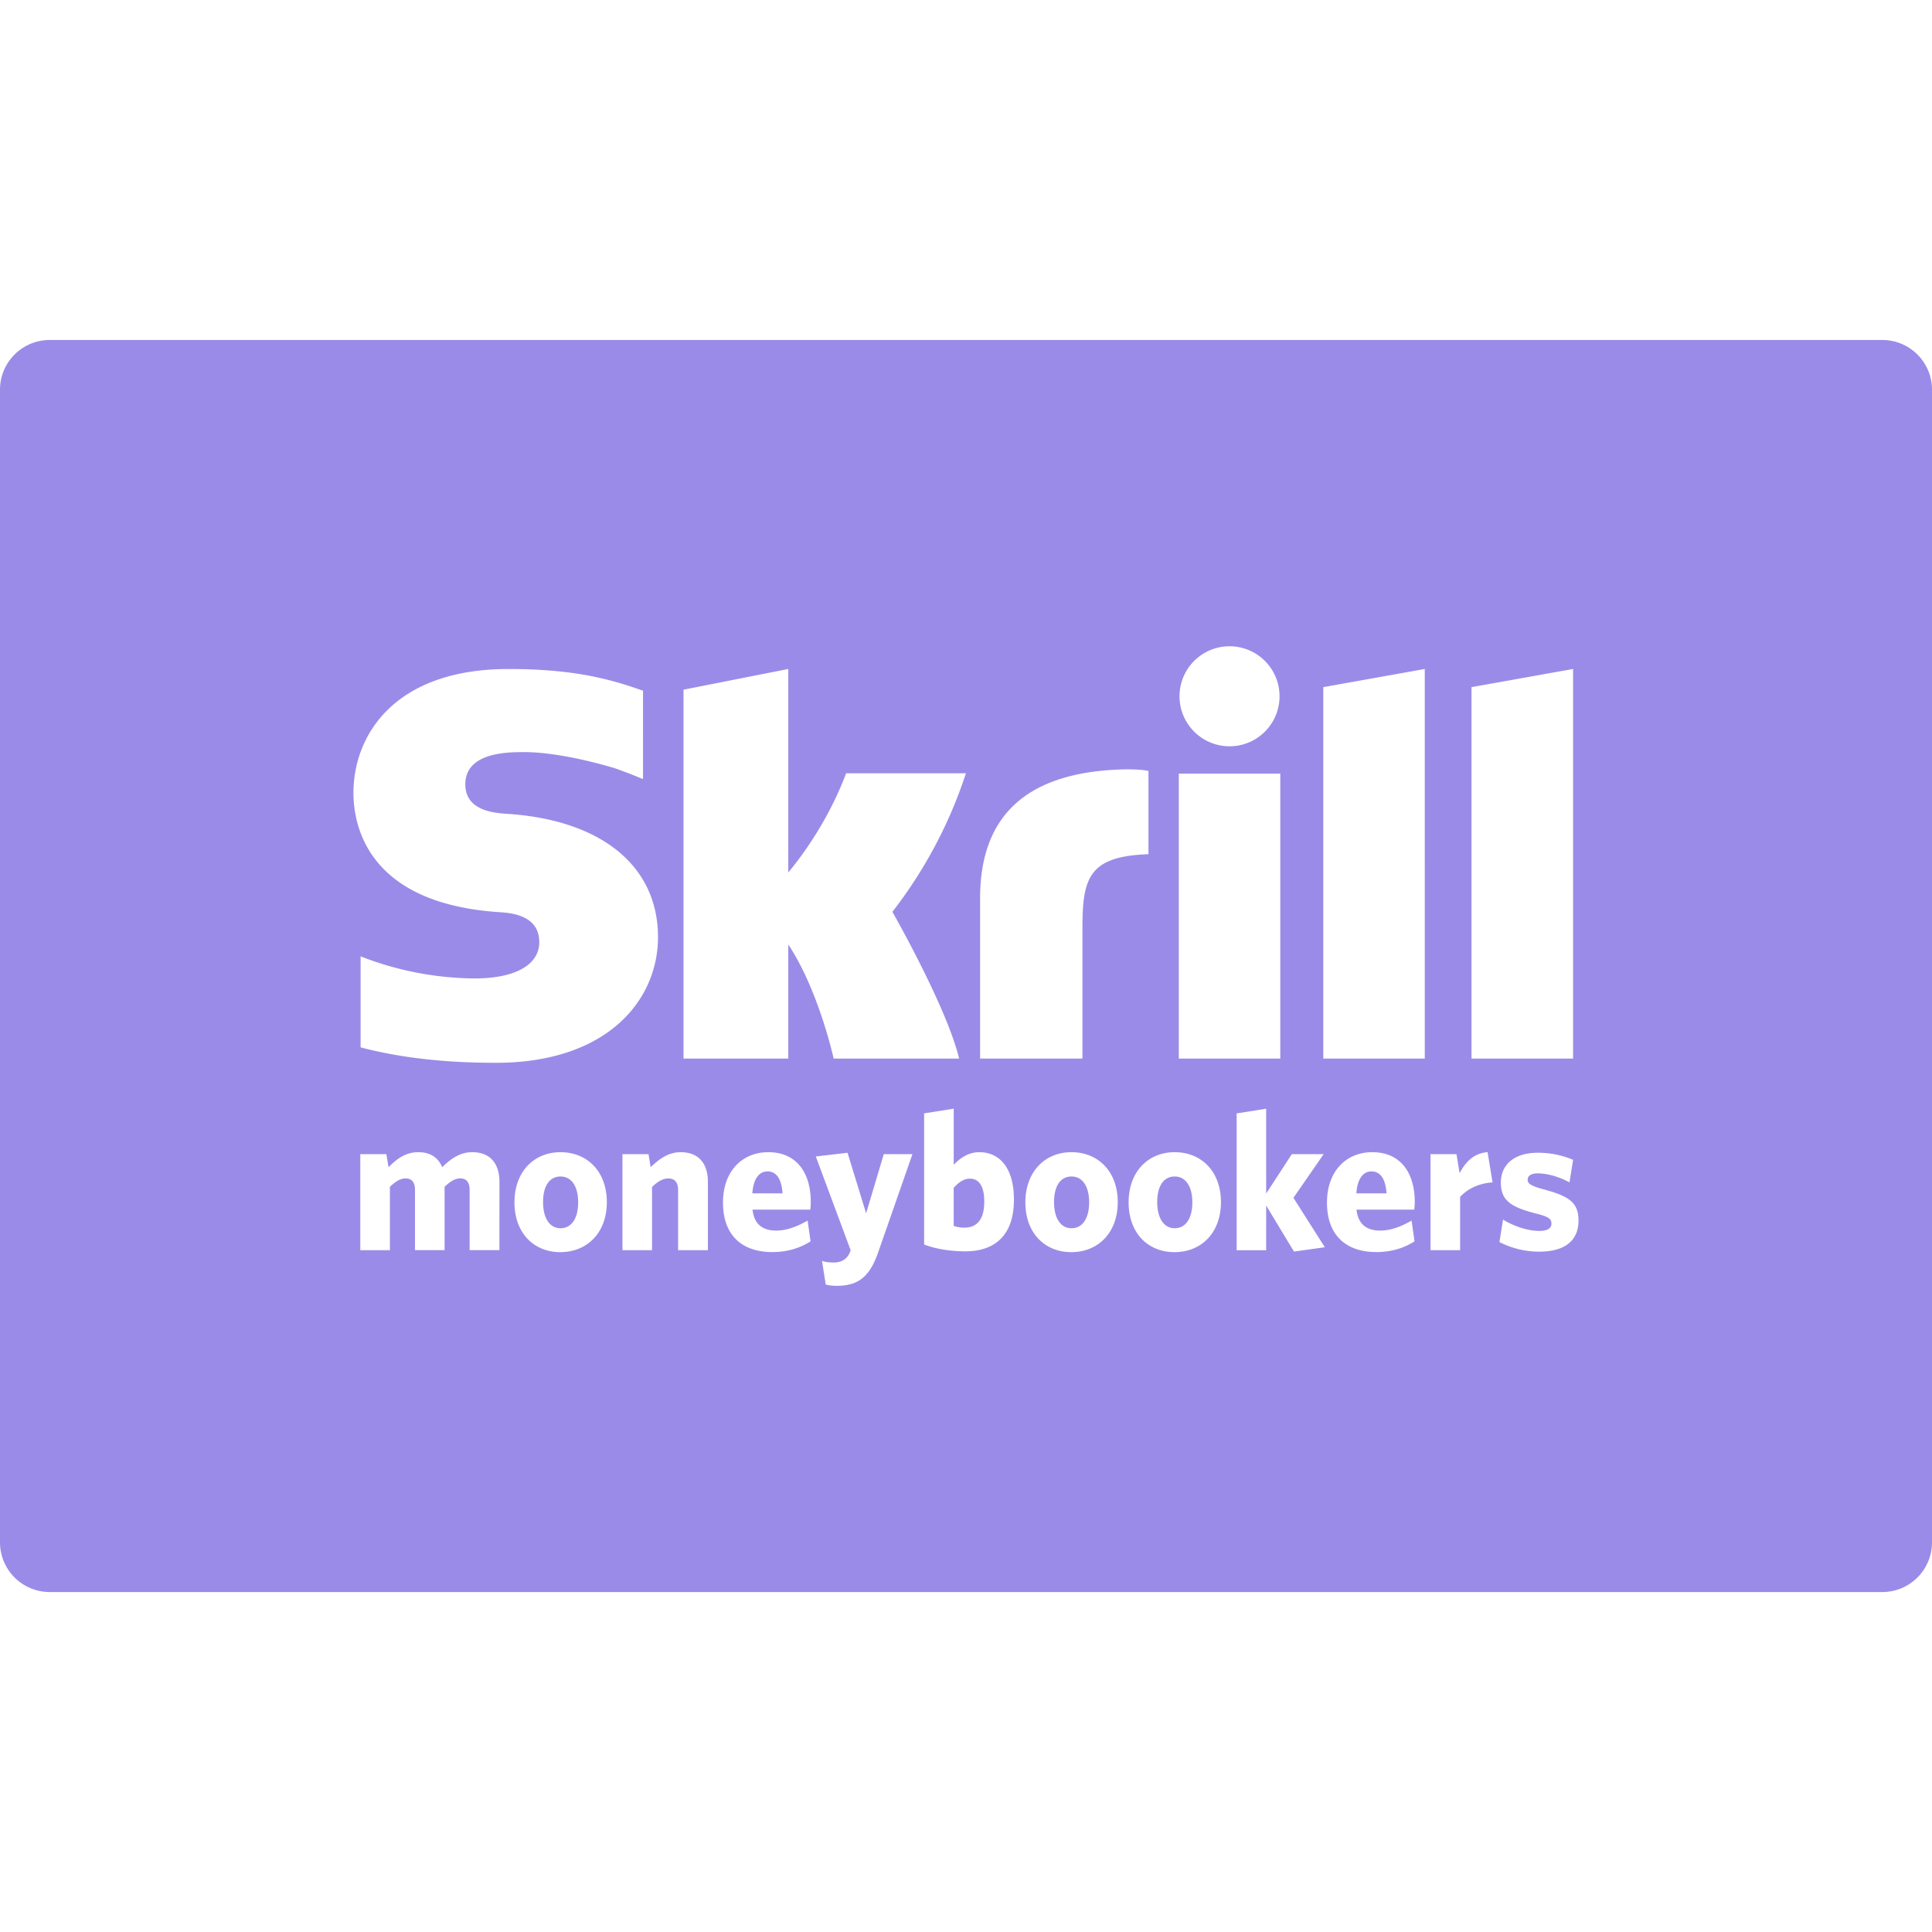 <svg xmlns="http://www.w3.org/2000/svg" xmlns:svgjs="http://svgjs.com/svgjs" xmlns:xlink="http://www.w3.org/1999/xlink" width="288" height="288"><svg xmlns="http://www.w3.org/2000/svg" width="288" height="288" viewBox="0 0 56.48 56.48"><path fill="#9b8be8" d="M34.857 35.15c0 .453-.184.756-.516.756-.326 0-.511-.311-.511-.762 0-.459.179-.75.511-.75s.516.304.516.756zm-12.422-.905c-.24 0-.412.212-.441.642h.883c-.03-.425-.178-.642-.442-.642zm5.922.212c-.184 0-.334.108-.477.27v1.111a.944.944 0 00.314.051c.338 0 .58-.205.58-.762.001-.47-.171-.67-.417-.67zm2.967-.063c-.332 0-.51.291-.51.75 0 .453.182.762.51.762.332 0 .516-.305.516-.756 0-.452-.184-.756-.516-.756zm8.768-.149c-.24 0-.412.212-.44.642h.883c-.031-.425-.18-.642-.443-.642zm-23.706.149c-.332 0-.51.291-.51.75 0 .453.184.762.51.762.334 0 .516-.305.516-.756 0-.452-.182-.756-.516-.756zM56.48 11.393v33.695c0 .803-.65 1.454-1.454 1.454H1.454A1.454 1.454 0 010 45.087V11.393c0-.803.65-1.454 1.454-1.454h53.572c.804 0 1.454.651 1.454 1.454zM43.018 30.946h2.969V19.557l-2.969.531v10.858zm-8.536-10.591a1.461 1.461 0 102.924 0 1.462 1.462 0 10-2.924 0zm-.021 10.591h2.967v-8.33h-2.967v8.33zm-5.809 0h2.992v-3.822c0-1.464.191-2.093 1.93-2.152v-2.435c-.293-.062-.787-.043-.787-.043-2.742.088-4.135 1.319-4.135 3.766v4.686zm-8.67 0h3.063v-3.333c.887 1.33 1.326 3.333 1.326 3.333h3.668c-.363-1.508-1.951-4.29-1.951-4.29a13.377 13.377 0 002.15-4.05h-3.502c-.066.166-.541 1.509-1.691 2.9v-5.949l-3.063.605v10.784zm-5.381 3.608c0-.545-.275-.871-.797-.871-.35 0-.625.188-.877.44-.102-.252-.314-.44-.697-.44-.361 0-.619.183-.871.44l-.064-.383h-.762v2.808h.865v-1.852c.154-.148.299-.246.459-.246.201 0 .275.137.275.337v1.759h.865v-1.851c.154-.149.303-.246.457-.246.201 0 .275.138.275.337v1.76h.871l.001-1.992zm3.139.59c0-.899-.574-1.461-1.354-1.461-.773 0-1.346.567-1.346 1.467 0 .898.568 1.455 1.34 1.455.78 0 1.36-.562 1.36-1.461zm1.496-7.747c0-2.072-1.639-3.419-4.391-3.604-.375-.024-1.242-.081-1.242-.863 0-.943 1.25-.943 1.719-.943.824 0 1.893.243 2.654.472 0 0 .426.15.789.304l.033.009V20.19l-.047-.014c-.9-.315-1.947-.618-3.887-.618-3.346 0-4.531 1.949-4.531 3.618 0 .962.412 3.228 4.244 3.489.324.02 1.188.07 1.188.877 0 .667-.707 1.062-1.893 1.062a9.331 9.331 0 01-3.33-.646v2.661c1.148.301 2.441.451 3.957.451 3.272-.001 4.737-1.846 4.737-3.673zm1.459 7.157c0-.545-.275-.871-.797-.871-.355 0-.625.195-.877.44l-.062-.383h-.762v2.808h.865v-1.846c.154-.154.309-.251.475-.251.207 0 .287.138.287.337v1.76h.871v-1.994zm1.305.808h1.686c.01-.045.016-.138.016-.224 0-.813-.383-1.455-1.242-1.455-.762 0-1.324.556-1.324 1.472 0 1.002.602 1.448 1.443 1.448.441 0 .814-.12 1.117-.314l-.086-.607c-.309.178-.613.293-.922.293-.38-.001-.641-.173-.688-.613zm4.674-1.621h-.838l-.516 1.729-.543-1.77-.928.108 1.02 2.744-.035.086c-.092.194-.264.27-.457.27-.168 0-.254-.018-.346-.046l.109.692c.08.018.154.035.326.035.613 0 .957-.252 1.209-.986l.999-2.862zm2.967 1.329c0-.951-.437-1.387-1.01-1.387-.332 0-.572.184-.75.367v-1.639l-.865.137v3.834c.326.125.752.199 1.203.199.865.001 1.422-.468 1.422-1.511zm3.035.074c0-.899-.574-1.461-1.352-1.461-.773 0-1.348.567-1.348 1.467 0 .898.568 1.455 1.342 1.455.78 0 1.358-.562 1.358-1.461zm3.017 0c0-.899-.572-1.461-1.352-1.461-.773 0-1.347.567-1.347 1.467 0 .898.565 1.455 1.341 1.455.78 0 1.358-.562 1.358-1.461zm3.037 1.318l-.918-1.445.883-1.276h-.93l-.75 1.151v-2.48l-.863.137v4h.863v-1.307l.813 1.346.902-.126zm.926-1.1h1.686c.01-.045.017-.138.017-.224 0-.813-.384-1.455-1.242-1.455-.763 0-1.324.556-1.324 1.472 0 1.002.603 1.448 1.445 1.448.438 0 .813-.12 1.114-.314l-.086-.607c-.309.178-.61.293-.922.293-.377-.001-.641-.173-.688-.613zm1.996-15.805l-2.967.531v10.858h2.967V19.557zm1.981 15.009l-.145-.883c-.412.029-.646.293-.818.613l-.092-.556h-.758v2.808h.865V34.99c.213-.229.528-.395.948-.424zm2.513 1.117c0-.521-.264-.711-1.01-.911-.396-.109-.476-.171-.476-.286 0-.109.093-.184.297-.184.271 0 .619.097.925.263l.106-.658a2.581 2.581 0 00-1.037-.207c-.688 0-1.075.351-1.075.871 0 .526.299.716 1.002.899.396.098.477.16.477.303 0 .132-.115.212-.355.212-.32 0-.729-.126-1.061-.333l-.104.658a2.54 2.54 0 001.157.281c.746.002 1.154-.318 1.154-.908z" class="color000 svgShape"/></svg></svg>